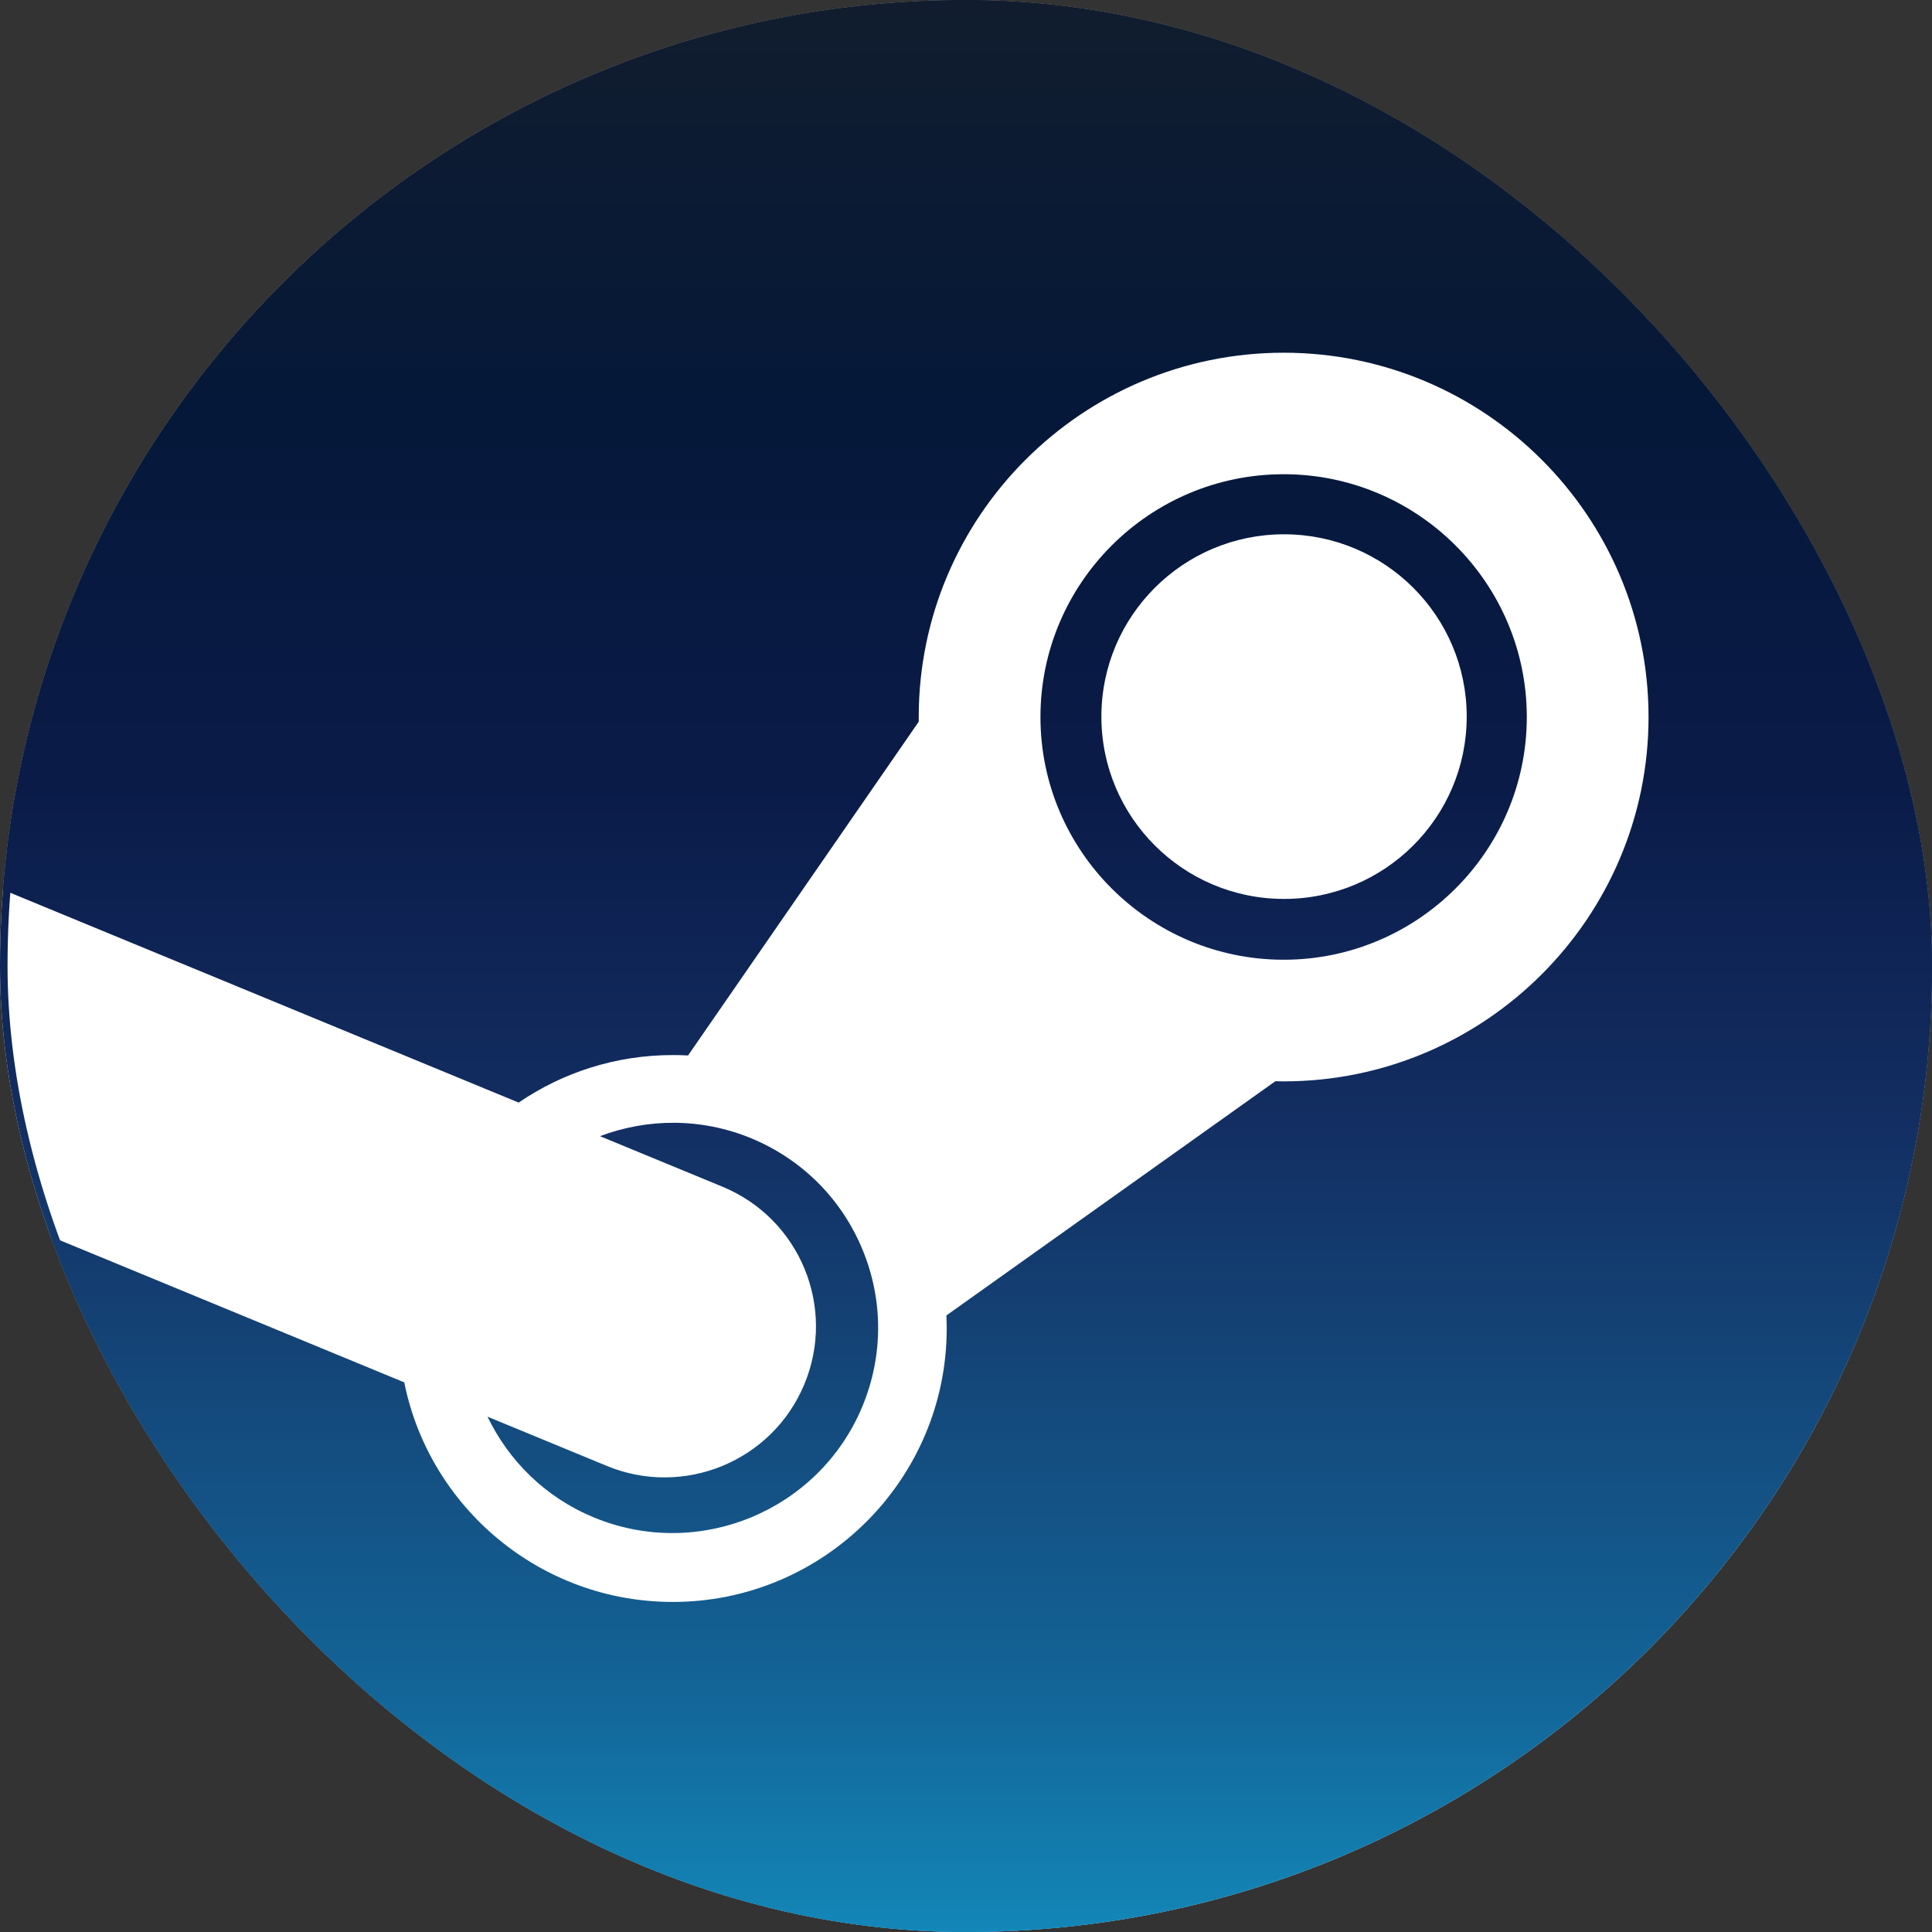 <svg width="256" height="256" viewBox="0 0 256 256" fill="none" xmlns="http://www.w3.org/2000/svg">
<rect x="0" y="0" width="256" height="256" fill="#333333" stroke="none"/>
<g clip-path="url(#clip0_1246_2630)">
<rect width="256" height="256" rx="128" fill="white"/>
<path d="M127.779 0C60.42 0 5.24 51.848 0 117.733L68.724 146.098C74.545 142.119 81.585 139.801 89.15 139.801C89.832 139.801 90.506 139.819 91.17 139.855L121.736 95.628V95.007C121.736 68.394 143.426 46.737 170.089 46.737C196.751 46.737 218.441 68.394 218.441 95.007C218.441 121.621 196.751 143.287 170.089 143.287C169.719 143.287 169.36 143.278 168.991 143.269L125.398 174.308C125.426 174.883 125.444 175.458 125.444 176.024C125.444 196.011 109.161 212.266 89.15 212.266C71.584 212.266 56.887 199.744 53.566 183.17L4.41 162.882C19.633 216.61 69.084 256 127.779 256C198.597 256 256 198.685 256 128C256 57.306 198.597 0 127.779 0ZM80.352 194.219L64.603 187.721C67.39 193.525 72.224 198.38 78.636 201.045C92.493 206.813 108.472 200.251 114.248 186.406C117.043 179.707 117.062 172.315 114.294 165.598C111.526 158.881 106.295 153.642 99.588 150.849C92.918 148.084 85.777 148.184 79.503 150.548L95.778 157.265C106 161.518 110.834 173.237 106.572 183.44C102.319 193.644 90.574 198.472 80.352 194.219ZM202.309 95.008C202.309 77.275 187.852 62.837 170.092 62.837C152.323 62.837 137.866 77.275 137.866 95.008C137.866 112.741 152.323 127.17 170.092 127.17C187.852 127.17 202.309 112.741 202.309 95.008ZM145.939 94.954C145.939 81.611 156.779 70.796 170.138 70.796C183.507 70.796 194.347 81.611 194.347 94.954C194.347 108.297 183.507 119.112 170.138 119.112C156.779 119.112 145.939 108.297 145.939 94.954Z" fill="url(#paint0_linear_1246_2630)"/>
</g>
<rect x="0.5" y="0.5" width="255" height="255" rx="127.5" stroke="url(#paint1_linear_1246_2630)"/>
<defs>
<linearGradient id="paint0_linear_1246_2630" x1="128" y1="0" x2="128" y2="256" gradientUnits="userSpaceOnUse">
<stop stop-color="#111D2E"/>
<stop offset="0.212" stop-color="#051839"/>
<stop offset="0.407" stop-color="#0A1B48"/>
<stop offset="0.581" stop-color="#132E62"/>
<stop offset="0.738" stop-color="#144B7E"/>
<stop offset="0.873" stop-color="#136497"/>
<stop offset="1" stop-color="#1387B8"/>
</linearGradient>
<linearGradient id="paint1_linear_1246_2630" x1="128" y1="0" x2="128" y2="256" gradientUnits="userSpaceOnUse">
<stop stop-color="#111D2E"/>
<stop offset="0.212" stop-color="#051839"/>
<stop offset="0.407" stop-color="#0A1B48"/>
<stop offset="0.581" stop-color="#132E62"/>
<stop offset="0.738" stop-color="#144B7E"/>
<stop offset="0.873" stop-color="#136497"/>
<stop offset="1" stop-color="#1387B8"/>
</linearGradient>
<clipPath id="clip0_1246_2630">
<rect width="256" height="256" rx="128" fill="white"/>
</clipPath>
</defs>
</svg>
